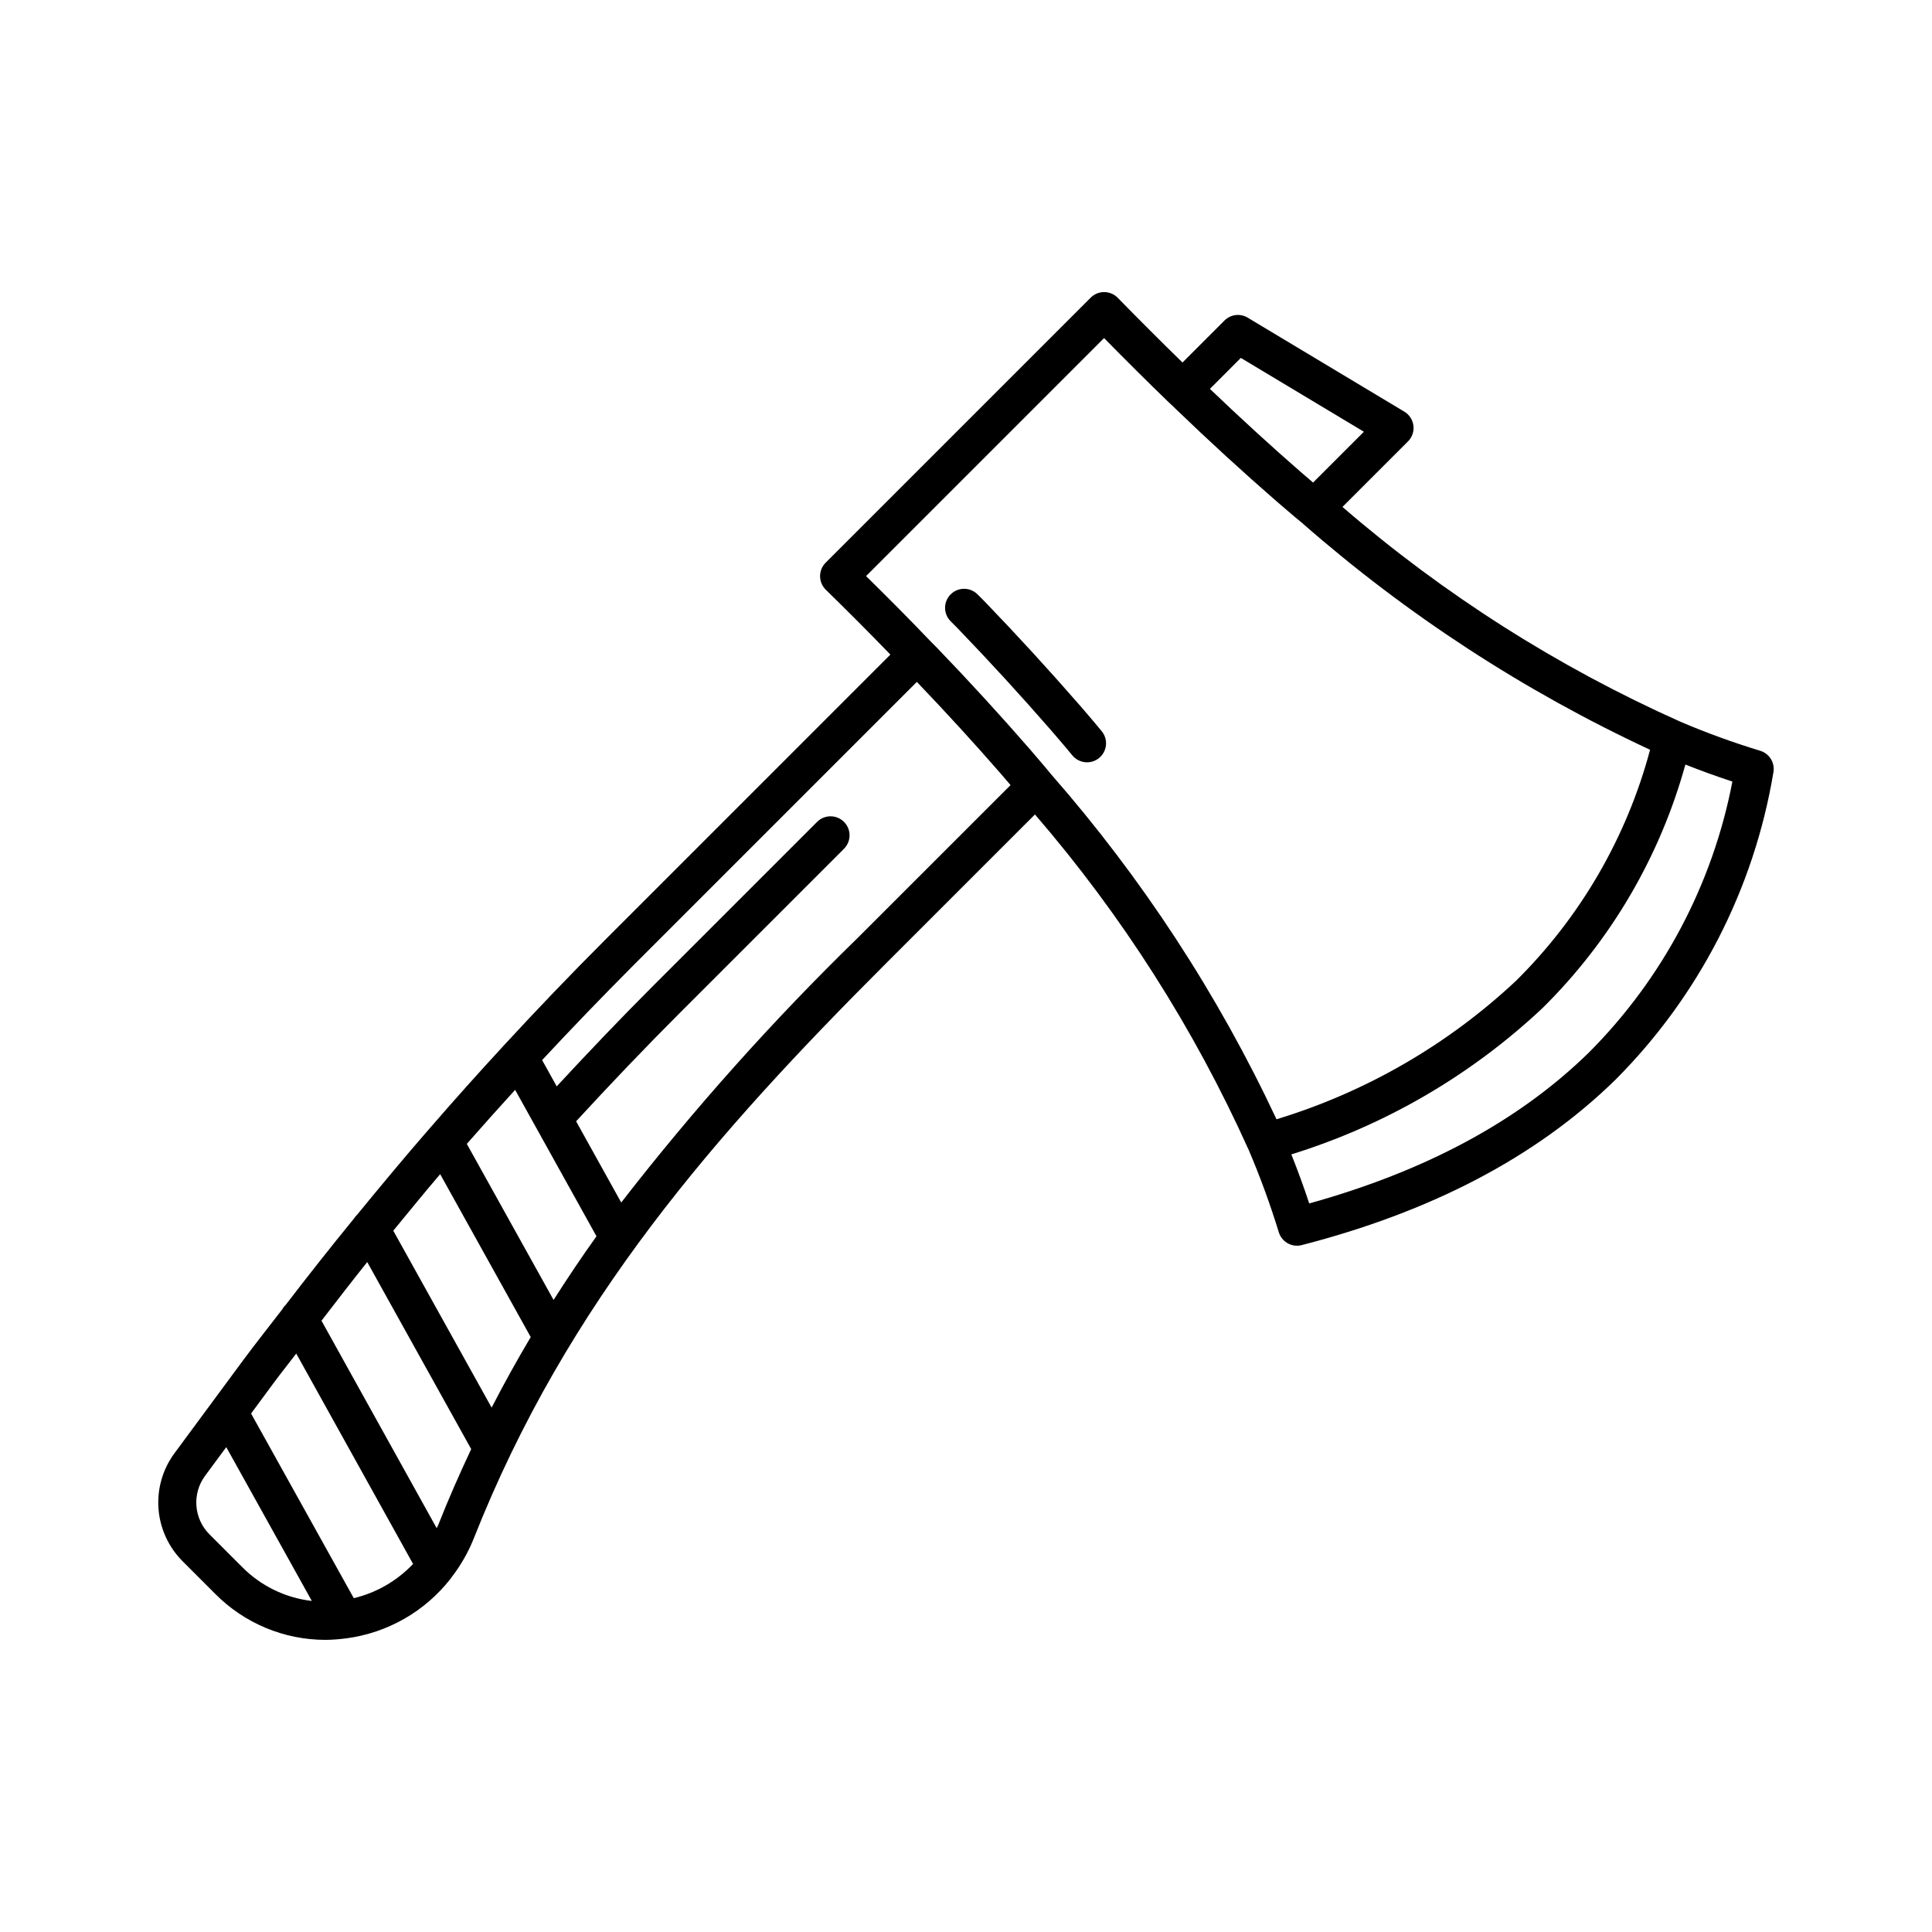 <?xml version="1.0" encoding="UTF-8"?>
<!-- Uploaded to: SVG Repo, www.svgrepo.com, Generator: SVG Repo Mixer Tools -->
<svg fill="#000000" width="800px" height="800px" version="1.1" viewBox="144 144 512 512" xmlns="http://www.w3.org/2000/svg">
 <g>
  <path d="m436 337.82c-1.16-1.438-2.547-3.055-3.922-4.66l-1.754-2.047-0.027-0.031c-8.207-9.426-16.68-18.676-25.328-27.652l-0.059-0.059-1.848-1.855v0.004c-1.965-1.969-5.152-1.977-7.125-0.012-1.973 1.961-1.977 5.152-0.016 7.125l1.805 1.812c8.523 8.848 16.875 17.961 24.961 27.254l1.734 2.023c1.375 1.602 2.723 3.176 3.727 4.426l0.004-0.004c1.746 2.168 4.918 2.508 7.086 0.762 1.039-0.84 1.703-2.055 1.848-3.387 0.141-1.328-0.25-2.656-1.086-3.699z"/>
  <path d="m610.47 342.96c-7.188-2.18-14.246-4.75-21.152-7.699l-0.012-0.004-0.012-0.008h-0.004c-32.457-14.504-62.617-33.676-89.523-56.906l17.367-17.367c1.098-1.098 1.629-2.641 1.438-4.18-0.188-1.539-1.078-2.906-2.406-3.703l-41.516-24.91c-1.98-1.191-4.519-0.879-6.152 0.758l-11.125 11.129c-5.715-5.578-11.434-11.293-17.16-17.145-0.941-0.965-2.227-1.512-3.574-1.52-1.348-0.008-2.641 0.523-3.594 1.477l-70.238 70.238c-0.953 0.953-1.484 2.246-1.477 3.594 0.008 1.348 0.555 2.633 1.52 3.574 5.867 5.731 11.574 11.461 17.113 17.184l-75.48 75.484c-9.18 9.18-18.164 18.543-26.949 28.086l-0.031 0.035c-6.707 7.258-13.293 14.625-19.758 22.098-0.07 0.082-0.145 0.148-0.211 0.234-6.414 7.375-12.656 14.891-18.848 22.453l-0.004 0.004c-0.324 0.297-0.605 0.637-0.836 1.012-6.168 7.555-12.219 15.203-18.145 22.949h-0.004c-0.375 0.352-0.691 0.766-0.938 1.219-3.394 4.434-6.887 8.789-10.207 13.277l-7.922 10.727-0.09 0.121-10.293 13.938c-3.133 4.238-4.637 9.457-4.246 14.715 0.395 5.254 2.66 10.191 6.387 13.918l8.637 8.637 3.562-3.562-3.562 3.562c7.731 7.816 18.266 12.211 29.258 12.203 1.77-0.016 3.535-0.145 5.289-0.383 0.066-0.004 0.129-0.004 0.195-0.016h-0.004c10.941-1.445 20.871-7.129 27.66-15.828 0.109-0.137 0.211-0.285 0.305-0.434 2.394-3.106 4.348-6.527 5.809-10.168 24.82-62.852 64.379-107.55 109.03-152.21l39.707-39.703c23.082 26.762 42.168 56.727 56.664 88.957l0.004 0.008v0.008l0.004-0.004c3.027 7.109 5.684 14.371 7.953 21.758 0.789 2.57 3.465 4.07 6.07 3.398 33.836-8.711 61.898-23.043 83.125-43.809 22.09-22.121 36.727-50.586 41.867-81.426 0.488-2.531-1.02-5.023-3.488-5.769zm-137.63-104.11 32.605 19.566-13.465 13.465c-0.969-0.832-1.949-1.68-2.961-2.535-8.164-7.102-16.258-14.523-24.383-22.289zm-18.934 11.938 0.23 0.207c0.375 0.316 0.828 0.766 1.387 1.32l0.051 0.051c8.941 8.613 17.848 16.766 26.84 24.586l0.051 0.043c2.117 1.793 4.277 3.703 6.566 5.562l0.059 0.051 0.023 0.02h-0.004c27.719 24.297 58.758 44.523 92.176 60.07-6.188 23.199-18.449 44.328-35.516 61.215-18.07 16.938-39.789 29.496-63.484 36.707-15.523-33.133-35.633-63.91-59.738-91.434l-0.016-0.016-0.055-0.066c-1.859-2.289-3.766-4.445-5.562-6.566l-0.043-0.051c-7.82-8.988-15.973-17.895-24.582-26.836l-0.062-0.062-1.617-1.625c-5.523-5.797-11.266-11.555-17.098-17.297l63.074-63.074c5.769 5.856 11.539 11.621 17.32 17.195zm-151.83 220.84c-3.918 5.484-7.707 11.109-11.371 16.875l-22.992-41.359c4.219-4.816 8.488-9.586 12.805-14.32zm-27.789 45.406-26.062-46.887c4.125-5.008 8.203-10.055 12.426-14.98l23.996 43.176c-3.602 6.055-7.055 12.285-10.359 18.691zm-14.121 31.023c-0.129 0.324-0.309 0.598-0.445 0.914l-30.523-54.969c4.016-5.199 8.004-10.418 12.125-15.535l27.551 49.559c-3.055 6.492-5.984 13.133-8.707 20.027zm-60.652 2.562c-4.176-4.176-4.668-10.773-1.16-15.523l5.609-7.594 22.676 40.766c-7.008-0.809-13.531-3.988-18.488-9.012zm38.246 16.918-27.223-48.938 6.121-8.285c1.902-2.57 3.922-5.055 5.848-7.609l30.961 55.754v0.004c-4.246 4.484-9.703 7.633-15.707 9.07zm133.68-175.12c-22.543 21.934-43.531 45.41-62.809 70.262l-11.957-21.523c8.965-9.738 18.082-19.312 27.387-28.621l43.629-43.625c1.945-1.973 1.938-5.144-0.023-7.102-1.957-1.961-5.129-1.969-7.102-0.023l-43.629 43.625c-8.629 8.633-17.074 17.504-25.402 26.488l-3.867-6.965c7.84-8.414 15.82-16.695 23.941-24.852l75.371-75.371c7.766 8.125 15.191 16.223 22.293 24.387 0.859 1.012 1.703 1.992 2.535 2.961zm193.61 30.535c-18.758 18.348-43.605 31.504-74.09 39.973-1.434-4.34-3.016-8.672-4.742-13 24.859-7.703 47.637-20.973 66.594-38.801 18.039-17.824 31.082-40.07 37.832-64.512 4.141 1.641 8.293 3.144 12.453 4.508h0.004c-5.223 27.207-18.477 52.23-38.051 71.832z"/>
 </g>
</svg>